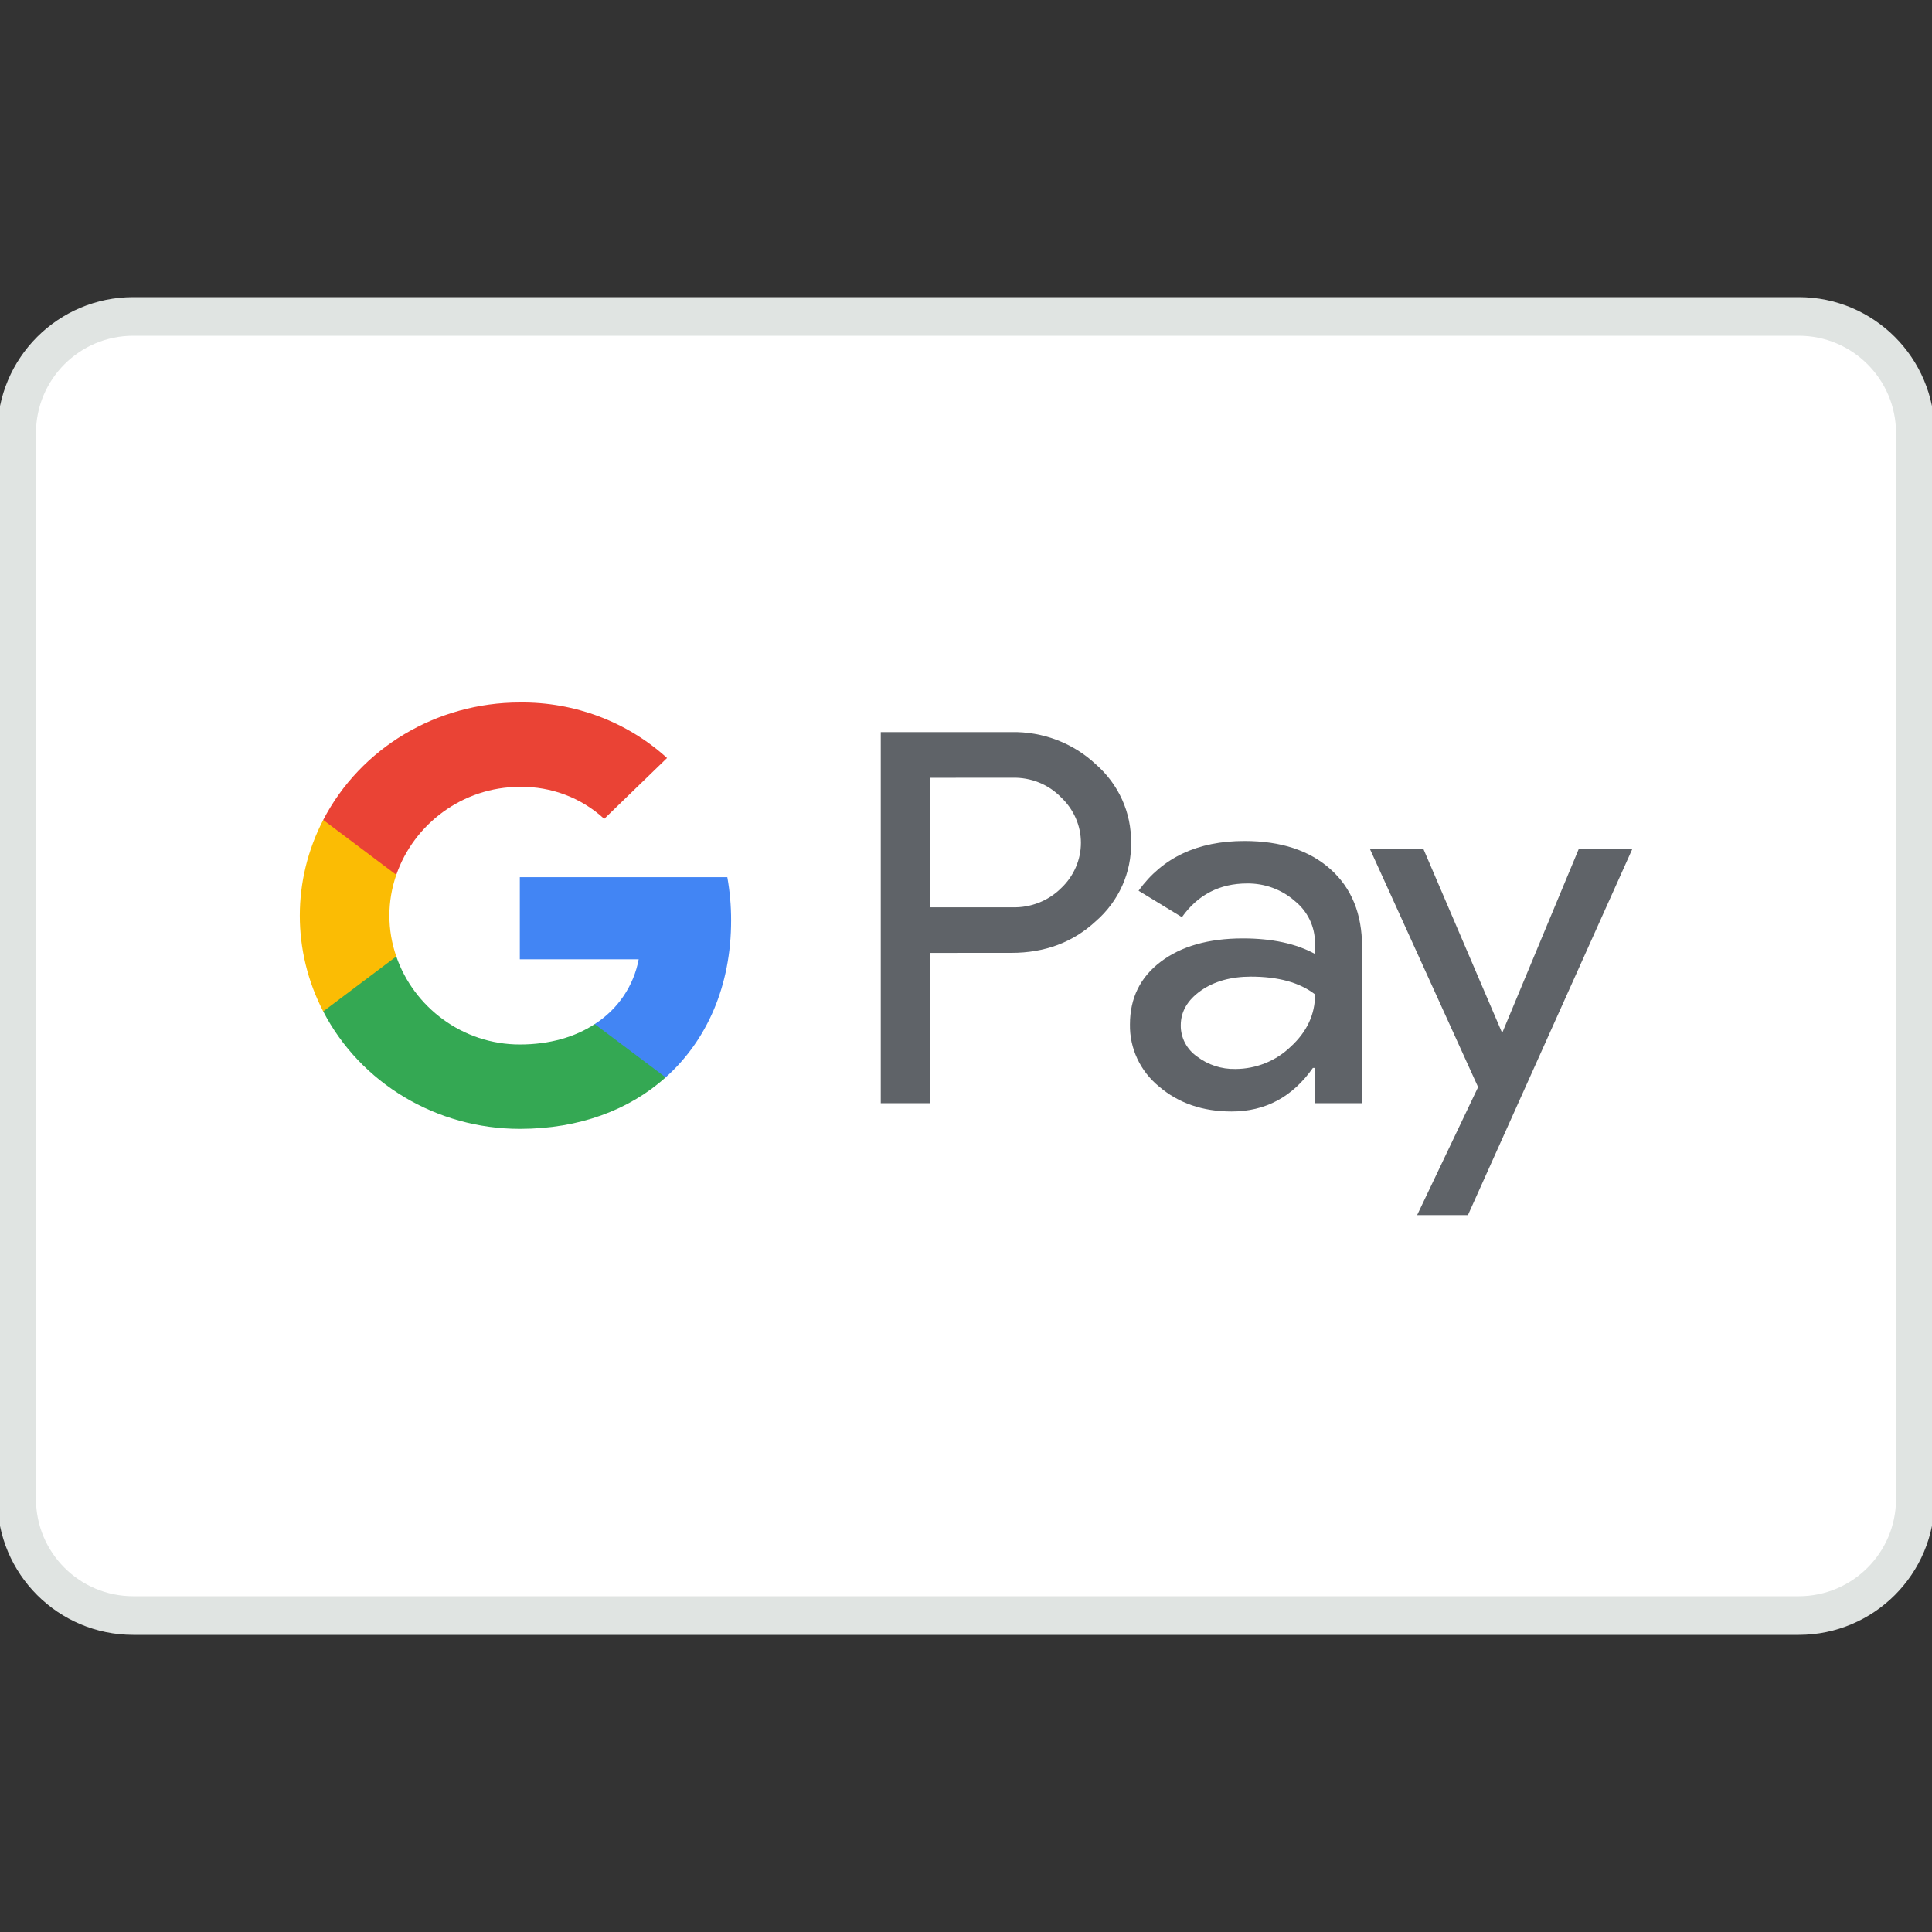 <?xml version="1.0" encoding="UTF-8"?> <svg xmlns="http://www.w3.org/2000/svg" width="50" height="50" viewBox="0 0 50 50" fill="none"><rect x="0" y="0" width="50" height="50" fill="#333333" stroke="none"/><g clip-path="url(#clip0_30_181)"><path d="M46.552 8.19H3.448C1.782 8.19 0.431 9.541 0.431 11.207V38.793C0.431 40.459 1.782 41.81 3.448 41.81H46.552C48.218 41.81 49.569 40.459 49.569 38.793V11.207C49.569 9.541 48.218 8.19 46.552 8.19Z" fill="white" stroke="#E0E4E2"></path><path fill-rule="evenodd" clip-rule="evenodd" d="M24.067 28.55V24.661L26.171 24.66C27.038 24.661 27.767 24.389 28.357 23.843C28.954 23.325 29.288 22.581 29.271 21.805C29.283 21.033 28.95 20.294 28.357 19.778C27.772 19.229 26.985 18.93 26.171 18.946H22.794V28.55H24.067ZM24.067 23.481V20.129L26.202 20.128C26.678 20.115 27.137 20.3 27.462 20.637C27.789 20.946 27.974 21.369 27.974 21.811C27.974 22.253 27.789 22.677 27.462 22.985C27.133 23.314 26.675 23.495 26.202 23.481H24.067Z" fill="#5F6368"></path><path fill-rule="evenodd" clip-rule="evenodd" d="M34.434 22.496C33.889 22.008 33.146 21.765 32.205 21.765C30.996 21.765 30.083 22.194 29.466 23.052L30.588 23.736C31.002 23.155 31.565 22.864 32.276 22.864C32.73 22.859 33.169 23.02 33.505 23.314C33.841 23.583 34.034 23.984 34.031 24.406V24.688C33.542 24.42 32.919 24.286 32.163 24.286C31.277 24.287 30.569 24.488 30.039 24.89C29.508 25.291 29.243 25.832 29.243 26.512C29.232 27.131 29.509 27.722 29.998 28.121C30.501 28.55 31.126 28.765 31.873 28.765C32.748 28.765 33.449 28.389 33.977 27.638H34.032V28.55H35.25V24.5C35.25 23.651 34.978 22.983 34.434 22.496ZM30.98 27.343C30.713 27.157 30.556 26.857 30.558 26.539C30.558 26.181 30.731 25.883 31.079 25.637C31.425 25.396 31.856 25.275 32.373 25.275C33.084 25.275 33.637 25.428 34.034 25.735C34.034 26.253 33.823 26.704 33.402 27.089C33.022 27.457 32.507 27.664 31.969 27.665C31.611 27.672 31.262 27.558 30.98 27.343Z" fill="#5F6368"></path><path fill-rule="evenodd" clip-rule="evenodd" d="M42.241 21.979L37.99 31.447H36.675L38.253 28.134L35.457 21.979H36.841L38.862 26.7H38.89L40.855 21.979H42.241Z" fill="#5F6368"></path><path fill-rule="evenodd" clip-rule="evenodd" d="M18.921 23.823C18.922 23.447 18.889 23.072 18.823 22.701H13.453V24.826H16.529C16.402 25.512 15.991 26.118 15.392 26.503V27.882H17.227C18.302 26.922 18.921 25.502 18.921 23.823Z" fill="#4285F4"></path><path fill-rule="evenodd" clip-rule="evenodd" d="M13.453 29.215C14.99 29.215 16.284 28.726 17.227 27.883L15.392 26.503C14.881 26.839 14.223 27.031 13.453 27.031C11.968 27.031 10.707 26.061 10.256 24.753H8.365V26.175C9.332 28.038 11.3 29.214 13.453 29.215Z" fill="#34A853"></path><path fill-rule="evenodd" clip-rule="evenodd" d="M10.256 24.753C10.018 24.068 10.018 23.326 10.256 22.641V21.22H8.365C7.557 22.779 7.557 24.616 8.365 26.175L10.256 24.753Z" fill="#FBBC04"></path><path fill-rule="evenodd" clip-rule="evenodd" d="M13.453 20.364C14.265 20.351 15.05 20.648 15.637 21.192L17.263 19.617C16.232 18.679 14.867 18.164 13.453 18.18C11.3 18.18 9.332 19.356 8.365 21.22L10.256 22.641C10.707 21.334 11.968 20.364 13.453 20.364Z" fill="#EA4335"></path></g><defs><clipPath id="clip0_30_181"><rect width="50" height="50" fill="white"></rect></clipPath></defs></svg> 